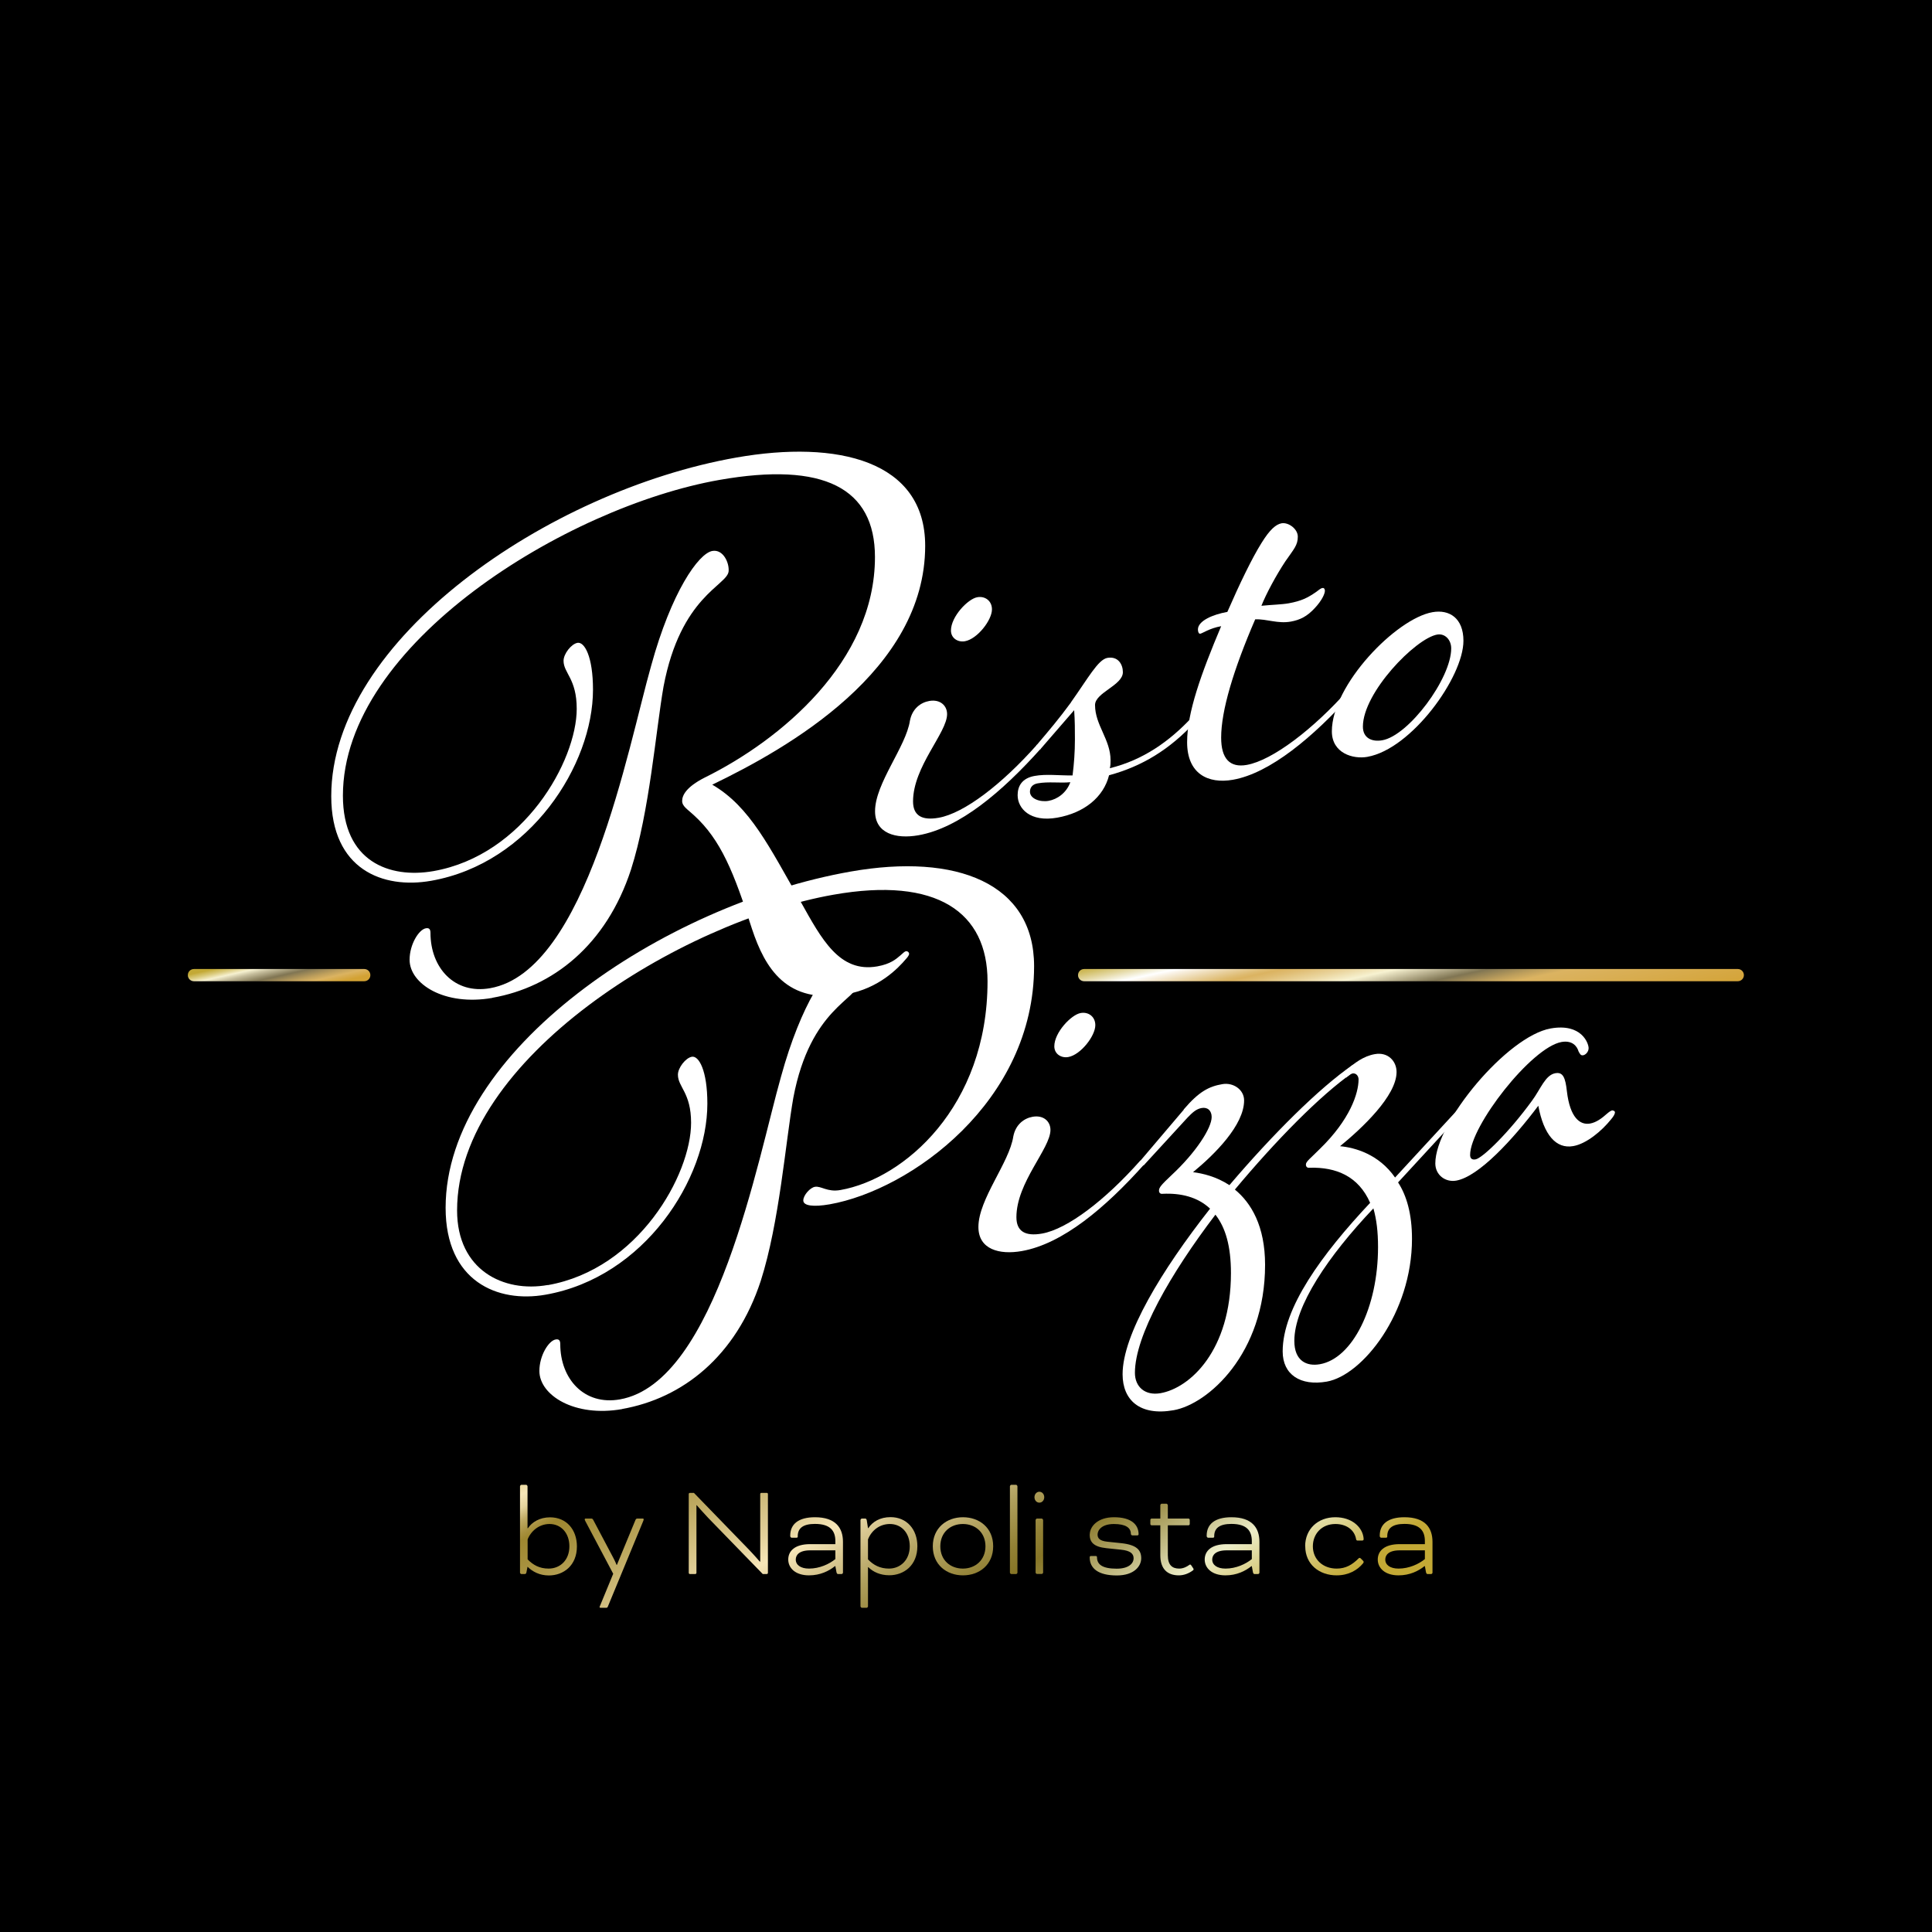 <?xml version="1.0" encoding="UTF-8"?>
<svg id="_レイヤー_2" data-name="レイヤー 2" xmlns="http://www.w3.org/2000/svg" xmlns:xlink="http://www.w3.org/1999/xlink" viewBox="0 0 205.42 205.42">
  <defs>
    <style>
      .cls-1 {
        fill: url(#_名称未設定グラデーション_15-5);
      }

      .cls-1, .cls-2, .cls-3, .cls-4, .cls-5, .cls-6, .cls-7, .cls-8, .cls-9, .cls-10, .cls-11, .cls-12, .cls-13, .cls-14, .cls-15, .cls-16, .cls-17, .cls-18 {
        stroke-width: 0px;
      }

      .cls-2 {
        fill: url(#_名称未設定グラデーション_15-9);
      }

      .cls-3 {
        fill: url(#_名称未設定グラデーション_15-7);
      }

      .cls-4 {
        fill: url(#_名称未設定グラデーション_15-8);
      }

      .cls-5 {
        fill: url(#_名称未設定グラデーション_15-2);
      }

      .cls-6 {
        fill: url(#_名称未設定グラデーション_15-3);
      }

      .cls-7 {
        fill: url(#_名称未設定グラデーション_15-4);
      }

      .cls-8 {
        fill: url(#_名称未設定グラデーション_15-6);
      }

      .cls-19 {
        clip-path: url(#clippath);
      }

      .cls-9 {
        fill: none;
      }

      .cls-10 {
        fill: url(#_名称未設定グラデーション_15);
      }

      .cls-20 {
        clip-path: url(#clippath-1);
      }

      .cls-21 {
        clip-path: url(#clippath-4);
      }

      .cls-22 {
        clip-path: url(#clippath-3);
      }

      .cls-23 {
        clip-path: url(#clippath-2);
      }

      .cls-24 {
        clip-path: url(#clippath-7);
      }

      .cls-25 {
        clip-path: url(#clippath-8);
      }

      .cls-26 {
        clip-path: url(#clippath-6);
      }

      .cls-27 {
        clip-path: url(#clippath-5);
      }

      .cls-28 {
        clip-path: url(#clippath-9);
      }

      .cls-29 {
        clip-path: url(#clippath-14);
      }

      .cls-30 {
        clip-path: url(#clippath-13);
      }

      .cls-31 {
        clip-path: url(#clippath-12);
      }

      .cls-32 {
        clip-path: url(#clippath-10);
      }

      .cls-33 {
        clip-path: url(#clippath-11);
      }

      .cls-11 {
        fill: url(#_名称未設定グラデーション_2);
      }

      .cls-12 {
        fill: url(#_名称未設定グラデーション_3);
      }

      .cls-13 {
        fill: url(#_名称未設定グラデーション_15-11);
      }

      .cls-14 {
        fill: url(#_名称未設定グラデーション_15-10);
      }

      .cls-15 {
        fill: url(#_名称未設定グラデーション_15-13);
      }

      .cls-16 {
        fill: url(#_名称未設定グラデーション_15-12);
      }

      .cls-18 {
        fill: #fff;
      }
    </style>
    <clipPath id="clippath">
      <path class="cls-9" d="M115.27,103.03c-.36,0-.65.29-.65.65s.29.65.65.65h69.5c.36,0,.65-.29.65-.65s-.29-.65-.65-.65h-69.5Z"/>
    </clipPath>
    <linearGradient id="_名称未設定グラデーション_3" data-name="名称未設定グラデーション 3" x1="-948.96" y1="1498.57" x2="-948.87" y2="1498.57" gradientTransform="translate(-279932.56 177454.99) rotate(90) scale(186.9 -186.9)" gradientUnits="userSpaceOnUse">
      <stop offset="0" stop-color="#c3a935"/>
      <stop offset=".02" stop-color="#c7ae42"/>
      <stop offset=".05" stop-color="#d1be66"/>
      <stop offset=".09" stop-color="#e3d7a1"/>
      <stop offset=".14" stop-color="#faf9f0"/>
      <stop offset=".15" stop-color="#fff"/>
      <stop offset=".17" stop-color="#f9f2e5"/>
      <stop offset=".23" stop-color="#e8d09e"/>
      <stop offset=".27" stop-color="#debb71"/>
      <stop offset=".29" stop-color="#dbb361"/>
      <stop offset=".32" stop-color="#dfbc72"/>
      <stop offset=".38" stop-color="#ead59e"/>
      <stop offset=".44" stop-color="#f7f2d1"/>
      <stop offset=".49" stop-color="#c6be9d"/>
      <stop offset=".54" stop-color="#938967"/>
      <stop offset=".56" stop-color="#807553"/>
      <stop offset=".63" stop-color="#be9f5c"/>
      <stop offset=".67" stop-color="#dbb361"/>
      <stop offset="1" stop-color="#d3a234"/>
    </linearGradient>
    <clipPath id="clippath-1">
      <path class="cls-9" d="M20.62,103.03c-.36,0-.65.29-.65.65s.29.65.65.65h18.11c.36,0,.65-.29.65-.65s-.29-.65-.65-.65h-18.11Z"/>
    </clipPath>
    <linearGradient id="_名称未設定グラデーション_2" data-name="名称未設定グラデーション 2" x1="-946.48" y1="1508.97" x2="-946.38" y2="1508.97" gradientTransform="translate(-89404.11 56196.71) rotate(90) scale(59.27 -59.27)" gradientUnits="userSpaceOnUse">
      <stop offset="0" stop-color="#c3a935"/>
      <stop offset=".28" stop-color="#c3a935"/>
      <stop offset=".3" stop-color="#c9b248"/>
      <stop offset=".36" stop-color="#daca7c"/>
      <stop offset=".44" stop-color="#f6f0ce"/>
      <stop offset=".44" stop-color="#f7f2d1"/>
      <stop offset=".52" stop-color="#c6be9d"/>
      <stop offset=".62" stop-color="#938967"/>
      <stop offset=".66" stop-color="#807553"/>
      <stop offset=".8" stop-color="#be9f5c"/>
      <stop offset=".88" stop-color="#dbb361"/>
      <stop offset="1" stop-color="#d3a234"/>
    </linearGradient>
    <clipPath id="clippath-2">
      <path class="cls-9" d="M56.1,165.81v-2.13c.35-.89,1.22-1.64,2.33-1.64,1.24,0,2.11.98,2.11,2.37,0,1.47-.98,2.37-2.21,2.37-.98,0-1.65-.39-2.23-.98M55.43,157.87c-.06,0-.14.1-.14.16v9.19c0,.06.09.14.14.14h.37c.09,0,.16-.07.17-.17l.12-.6h.01c.52.52,1.28.92,2.26.92,1.54,0,2.98-1.04,2.98-3.09,0-1.78-1.11-3.09-2.85-3.09-1.11,0-1.94.52-2.36,1.16h-.04v-4.46c0-.06-.09-.16-.14-.16h-.52Z"/>
    </clipPath>
    <linearGradient id="_名称未設定グラデーション_15" data-name="名称未設定グラデーション 15" x1="-949.1" y1="1502.87" x2="-949.01" y2="1502.87" gradientTransform="translate(-939133.51 593277.58) rotate(90) scale(624.93 -624.93)" gradientUnits="userSpaceOnUse">
      <stop offset="0" stop-color="#c3a935"/>
      <stop offset=".02" stop-color="#ccb44e"/>
      <stop offset=".07" stop-color="#e5d28e"/>
      <stop offset=".1" stop-color="#f6e6b8"/>
      <stop offset=".12" stop-color="#e5d49e"/>
      <stop offset=".14" stop-color="#bfaa63"/>
      <stop offset=".16" stop-color="#a7903e"/>
      <stop offset=".17" stop-color="#9e8730"/>
      <stop offset=".21" stop-color="#a6903d"/>
      <stop offset=".29" stop-color="#beaa62"/>
      <stop offset=".4" stop-color="#e4d29c"/>
      <stop offset=".44" stop-color="#f6e6b8"/>
      <stop offset=".48" stop-color="#dfce9a"/>
      <stop offset=".57" stop-color="#af9f5c"/>
      <stop offset=".64" stop-color="#928135"/>
      <stop offset=".68" stop-color="#877627"/>
      <stop offset=".7" stop-color="#8f7f33"/>
      <stop offset=".74" stop-color="#a49855"/>
      <stop offset=".8" stop-color="#c6c08b"/>
      <stop offset=".86" stop-color="#edeec9"/>
      <stop offset=".9" stop-color="#e0d99d"/>
      <stop offset=".97" stop-color="#cbb652"/>
      <stop offset="1" stop-color="#c3a935"/>
    </linearGradient>
    <clipPath id="clippath-3">
      <path class="cls-9" d="M67.79,161.46c-.13,0-.17.04-.22.14l-1.98,4.79h-.03s-.14-.36-.37-.79l-2.1-3.97c-.07-.14-.12-.17-.24-.17h-.58c-.06,0-.1.03-.1.09,0,.04.01.07.07.19l2.96,5.59-1.38,3.35c-.06.14-.07.17-.07.2,0,.04.04.07.1.07h.56c.13,0,.17-.01.22-.13l3.75-9.07c.04-.1.06-.16.06-.2,0-.06-.04-.09-.09-.09h-.56Z"/>
    </clipPath>
    <linearGradient id="_名称未設定グラデーション_15-2" data-name="名称未設定グラデーション 15" y1="1502.88" x2="-949.01" y2="1502.88" gradientTransform="translate(-939130.77 593274.62) rotate(90) scale(624.93 -624.93)" xlink:href="#_名称未設定グラデーション_15"/>
    <clipPath id="clippath-4">
      <path class="cls-9" d="M80.94,158.73c-.06,0-.11.06-.11.11v7.2h-.04s-.73-.84-1.27-1.39l-5.74-5.92h-.43c-.06,0-.12.06-.12.11v8.4c0,.06.06.12.12.12h.58c.06,0,.12-.06.12-.12v-7.2h.03c.06.07.72.83,1.21,1.34l5.81,5.98h.43c.06,0,.12-.06.12-.12v-8.4c0-.06-.06-.11-.12-.11h-.58Z"/>
    </clipPath>
    <linearGradient id="_名称未設定グラデーション_15-3" data-name="名称未設定グラデーション 15" y1="1502.9" x2="-949.01" y2="1502.9" gradientTransform="translate(-939131.12 593267.51) rotate(90) scale(624.93 -624.93)" xlink:href="#_名称未設定グラデーション_15"/>
    <clipPath id="clippath-5">
      <path class="cls-9" d="M84.61,165.82c0-.46.33-.98,1.54-.98h2.67v.93c-.65.53-1.68,1.01-2.8,1.01-.89,0-1.41-.39-1.41-.96M84.02,163.27v.07c0,.06.09.16.14.16h.52c.06,0,.14-.03.14-.09v-.07c0-.88.6-1.31,1.83-1.31,1.68,0,2.17.78,2.17,1.83v.32h-2.67c-1.67,0-2.34.75-2.34,1.64s.75,1.68,2.21,1.68c1.19,0,2.11-.46,2.76-.98h.04l.12.65c.03.13.09.19.16.19h.39c.07,0,.14-.09.14-.14v-3.28c0-1.5-.79-2.62-2.98-2.62-1.75,0-2.63.73-2.63,1.96"/>
    </clipPath>
    <linearGradient id="_名称未設定グラデーション_15-4" data-name="名称未設定グラデーション 15" y1="1502.91" x2="-949.01" y2="1502.91" gradientTransform="translate(-939128.68 593263.85) rotate(90) scale(624.93 -624.93)" xlink:href="#_名称未設定グラデーション_15"/>
    <clipPath id="clippath-6">
      <path class="cls-9" d="M92.29,165.81v-2.13c.36-.93,1.21-1.64,2.33-1.64,1.21,0,2.11.93,2.11,2.37s-.98,2.37-2.21,2.37c-.95,0-1.65-.37-2.23-.98M92.33,162.48h-.04l-.13-.83c-.01-.11-.09-.19-.14-.19h-.39c-.06,0-.14.1-.14.16v9.17c0,.06.09.16.14.16h.52c.07,0,.14-.1.14-.16v-4.16h.03c.52.5,1.25.86,2.24.86,1.54,0,2.98-1.04,2.98-3.09,0-1.78-1.12-3.09-2.85-3.09-1.12,0-1.91.49-2.36,1.16"/>
    </clipPath>
    <linearGradient id="_名称未設定グラデーション_15-5" data-name="名称未設定グラデーション 15" y1="1502.92" x2="-949.01" y2="1502.92" gradientTransform="translate(-939127.19 593259.54) rotate(90) scale(624.93 -624.93)" xlink:href="#_名称未設定グラデーション_15"/>
    <clipPath id="clippath-7">
      <path class="cls-9" d="M99.98,164.41c0-1.47,1.06-2.37,2.4-2.37s2.4.91,2.4,2.37-1.08,2.37-2.4,2.37-2.4-.88-2.4-2.37M99.18,164.41c0,1.97,1.48,3.09,3.21,3.09s3.21-1.12,3.21-3.09-1.47-3.09-3.21-3.09-3.21,1.14-3.21,3.09"/>
    </clipPath>
    <linearGradient id="_名称未設定グラデーション_15-6" data-name="名称未設定グラデーション 15" y1="1502.93" x2="-949.01" y2="1502.93" gradientTransform="translate(-939126.31 593256.45) rotate(90) scale(624.93 -624.93)" xlink:href="#_名称未設定グラデーション_15"/>
    <clipPath id="clippath-8">
      <path class="cls-9" d="M107.52,157.87c-.06,0-.14.1-.14.16v9.19c0,.06.09.14.14.14h.52c.06,0,.14-.09.14-.14v-9.19c0-.06-.09-.16-.14-.16h-.52Z"/>
    </clipPath>
    <linearGradient id="_名称未設定グラデーション_15-7" data-name="名称未設定グラデーション 15" x1="-949.1" y1="1502.94" x2="-949.01" y2="1502.94" gradientTransform="translate(-939126.83 593252.98) rotate(90) scale(624.93 -624.93)" xlink:href="#_名称未設定グラデーション_15"/>
    <clipPath id="clippath-9">
      <path class="cls-9" d="M110.25,161.46c-.06,0-.14.1-.14.16v5.59c0,.06.09.14.14.14h.52c.06,0,.14-.09.14-.14v-5.59c0-.06-.09-.16-.14-.16h-.52ZM109.99,159.19c0,.32.22.58.52.58s.52-.26.52-.58-.22-.58-.52-.58-.52.27-.52.58"/>
    </clipPath>
    <linearGradient id="_名称未設定グラデーション_15-8" data-name="名称未設定グラデーション 15" x1="-949.1" y1="1502.94" x2="-949.01" y2="1502.94" gradientTransform="translate(-939126.23 593251.74) rotate(90) scale(624.93 -624.93)" xlink:href="#_名称未設定グラデーション_15"/>
    <clipPath id="clippath-10">
      <path class="cls-9" d="M115.86,163.16c0,.81.43,1.31,1.78,1.45l1.54.16c1.01.1,1.35.43,1.35.91,0,.58-.56,1.11-1.8,1.11-1.54,0-2.09-.46-2.09-1.21,0-.1-.06-.14-.14-.14h-.5c-.1,0-.14.06-.14.14,0,1.18.91,1.93,2.88,1.93,1.86,0,2.6-.99,2.6-1.83s-.45-1.42-2.1-1.6l-1.52-.16c-.79-.09-1.02-.36-1.02-.76,0-.45.42-1.12,1.74-1.12,1.25,0,1.8.4,1.8,1.05,0,.1.09.16.17.16h.53c.07,0,.12-.06.12-.12,0-1.01-.75-1.81-2.62-1.81-1.73,0-2.57.98-2.57,1.84"/>
    </clipPath>
    <linearGradient id="_名称未設定グラデーション_15-9" data-name="名称未設定グラデーション 15" x1="-949.1" y1="1502.95" x2="-949.01" y2="1502.95" gradientTransform="translate(-939125.05 593246.91) rotate(90) scale(624.93 -624.93)" xlink:href="#_名称未設定グラデーション_15"/>
    <clipPath id="clippath-11">
      <path class="cls-9" d="M123.51,159.88c-.06,0-.14.1-.14.16v1.42h-.93c-.06,0-.13.07-.13.13v.46c0,.06.07.13.13.13h.93v3.18c0,1.5.79,2.14,1.97,2.14.53,0,1.06-.2,1.5-.53.06-.04.07-.09.07-.12,0-.04-.03-.09-.06-.13l-.2-.3s-.06-.07-.1-.07c-.03,0-.06,0-.13.06-.22.16-.6.37-1.04.37-.73,0-1.21-.36-1.21-1.42v-3.18h2.2c.06,0,.13-.07.13-.13v-.46c0-.06-.07-.13-.13-.13h-2.2v-1.42c0-.06-.09-.16-.14-.16h-.52Z"/>
    </clipPath>
    <linearGradient id="_名称未設定グラデーション_15-10" data-name="名称未設定グラデーション 15" x1="-949.1" y1="1502.96" x2="-949.01" y2="1502.96" gradientTransform="translate(-939124.53 593243.93) rotate(90) scale(624.93 -624.93)" xlink:href="#_名称未設定グラデーション_15"/>
    <clipPath id="clippath-12">
      <path class="cls-9" d="M128.89,165.82c0-.46.33-.98,1.54-.98h2.67v.93c-.65.53-1.68,1.01-2.8,1.01-.89,0-1.41-.39-1.41-.96M128.3,163.27v.07c0,.06.09.16.14.16h.52c.06,0,.14-.03.14-.09v-.07c0-.88.6-1.31,1.83-1.31,1.68,0,2.17.78,2.17,1.83v.32h-2.67c-1.67,0-2.34.75-2.34,1.64s.75,1.68,2.21,1.68c1.19,0,2.11-.46,2.76-.98h.04l.12.65c.03.13.09.19.16.19h.39c.07,0,.14-.09.14-.14v-3.28c0-1.5-.79-2.62-2.98-2.62-1.75,0-2.63.73-2.63,1.96"/>
    </clipPath>
    <linearGradient id="_名称未設定グラデーション_15-11" data-name="名称未設定グラデーション 15" x1="-949.1" y1="1502.97" x2="-949.01" y2="1502.97" gradientTransform="translate(-939123.42 593240.65) rotate(90) scale(624.93 -624.93)" xlink:href="#_名称未設定グラデーション_15"/>
    <clipPath id="clippath-13">
      <path class="cls-9" d="M138.78,164.41c0,1.93,1.5,3.09,3.34,3.09,1.28,0,2.21-.56,2.8-1.27.06-.07.07-.11.07-.16s-.03-.09-.07-.13l-.24-.24s-.07-.06-.11-.06-.07.01-.12.06c-.68.68-1.37,1.08-2.33,1.08-1.47,0-2.53-.98-2.53-2.37,0-1.31.93-2.37,2.4-2.37,1.12,0,2.03.59,2.2,1.63.01.07.07.13.14.13h.52c.07,0,.14-.06.14-.13,0-.03-.01-.22-.03-.29-.19-1.05-1.24-2.06-2.98-2.06-1.84,0-3.21,1.24-3.21,3.09"/>
    </clipPath>
    <linearGradient id="_名称未設定グラデーション_15-12" data-name="名称未設定グラデーション 15" y1="1502.99" x2="-949.01" y2="1502.99" gradientTransform="translate(-939121.28 593236.3) rotate(90) scale(624.93 -624.93)" xlink:href="#_名称未設定グラデーション_15"/>
    <clipPath id="clippath-14">
      <path class="cls-9" d="M147.29,165.82c0-.46.33-.98,1.54-.98h2.67v.93c-.65.53-1.68,1.01-2.8,1.01-.89,0-1.41-.39-1.41-.96M146.7,163.27v.07c0,.06.09.16.14.16h.52c.06,0,.14-.03.14-.09v-.07c0-.88.6-1.31,1.83-1.31,1.68,0,2.17.78,2.17,1.83v.32h-2.67c-1.67,0-2.34.75-2.34,1.64s.75,1.68,2.21,1.68c1.19,0,2.11-.46,2.76-.98h.04l.12.65c.03.13.09.19.16.19h.39c.07,0,.14-.09.14-.14v-3.28c0-1.5-.79-2.62-2.98-2.62-1.75,0-2.63.73-2.63,1.96"/>
    </clipPath>
    <linearGradient id="_名称未設定グラデーション_15-13" data-name="名称未設定グラデーション 15" x1="-949.1" y1="1503" x2="-949.01" y2="1503" gradientTransform="translate(-939120.76 593231.76) rotate(90) scale(624.93 -624.93)" xlink:href="#_名称未設定グラデーション_15"/>
  </defs>
  <g id="_レイヤー_1-2" data-name="レイヤー 1">
    <g>
      <rect class="cls-17" width="205.42" height="205.42"/>
      <g class="cls-19">
        <rect class="cls-12" x="115.38" y="95.09" width="69.28" height="17.19" transform="translate(-19.48 36.4) rotate(-13)"/>
      </g>
      <g class="cls-20">
        <rect class="cls-11" x="20.07" y="100.87" width="19.2" height="5.63" transform="translate(-22.56 9.33) rotate(-13)"/>
      </g>
      <g>
        <path class="cls-18" d="M58.25,136.64c9.63-1.7,15.23-11.74,15.23-17.26,0-3.21-1.4-3.79-1.4-5.11,0-.74.82-1.79,1.48-1.91.74-.13,1.65,1.44,1.65,4.98,0,7.99-6.67,18.47-17.21,20.32-5.1.9-10.62-1.42-10.62-9.24,0-16.63,23.05-32.22,43.06-35.75,11.28-1.99,19.51,1.25,19.51,10.06,0,14.41-13.17,23.81-21.74,25.32-1.73.3-2.8.16-2.8-.41s.74-1.37,1.23-1.45c.66-.12,1.32.59,2.72.34,6.75-1.19,15.64-8.85,15.64-22.19,0-7.33-5.35-11.16-16.38-9.21-16.22,2.86-40.02,17.43-40.02,33.57,0,6.34,4.94,8.76,9.63,7.93M66.16,149.82c-5.1.9-8.81-1.49-8.81-4.05,0-1.65.99-3.22,1.73-3.35.33-.06.49.08.49.49,0,3.71,2.55,6.55,6.34,5.88,10.29-1.81,14.66-25.64,17.13-34.31,2.14-7.79,5.02-11.92,6.5-12.18,1.15-.2,1.73,1.26,1.73,2.17,0,1.81-5.1,2.63-6.92,12.25-.82,4.67-1.48,13.27-3.46,19.46-2.63,8.04-8.32,12.5-14.74,13.63"/>
        <path class="cls-18" d="M121.65,123.81c-4.12,4.6-8.65,8.44-13.01,9.21-2.39.42-4.61-.18-4.61-2.56,0-2.96,3.29-6.84,3.71-9.63.25-1.28,1.15-1.93,2.06-2.09,1.15-.2,1.89.49,1.89,1.4,0,1.98-3.62,5.58-3.62,9.28,0,1.48.91,2.06,2.72,1.74,2.72-.48,6.75-3.58,10.46-7.77l.41.42ZM116.46,109c0,1.15-1.56,3.16-2.88,3.39-.74.13-1.48-.32-1.48-1.14,0-1.48,1.81-3.37,2.8-3.54.82-.15,1.56.38,1.56,1.29"/>
        <path class="cls-18" d="M125.85,117.97c1.65-1.94,2.72-2.46,4.12-2.7,1.15-.2,2.31.58,2.31,1.73,0,2.63-3.13,5.74-5.43,7.63,1.07.14,2.47.47,3.87,1.38,4.61-5.42,9.55-10.33,13.09-12.77v.82c-3.46,2.42-8.15,7.2-12.51,12.42,1.73,1.42,3.21,3.88,3.21,8,0,9.47-6.09,14.82-9.72,15.46-3.62.64-5.43-1.1-5.43-3.82,0-4.2,4.12-11.02,9.3-17.61-1.32-1.25-3.13-1.67-5.02-1.58-.25.04-.41-.09-.41-.34,0-.33.25-.62,1.32-1.63,2.63-2.44,4.28-5.04,4.28-6.19,0-.66-.41-1.08-1.07-.96-.58.1-.99.5-1.48,1l-4.69,5.11-.41-.42,4.69-5.52ZM129.23,129.15c-4.78,6.28-8.56,12.87-8.56,16.82,0,1.48,1.07,2.45,2.72,2.16,3.13-.55,7.49-4.53,7.49-12.77,0-2.88-.58-4.84-1.65-6.21"/>
        <path class="cls-18" d="M155.57,117.34l.41.42-7.33,7.96c.91,1.4,1.48,3.36,1.48,6,0,7.9-5.27,14.51-9.06,15.18-2.8.49-4.69-.74-4.69-3.21,0-4.61,4.12-10.28,9.3-15.8-1.24-2.83-3.62-3.81-6.42-3.73-.25.04-.41-.09-.41-.34,0-.33.49-.66,1.48-1.66,3.21-3.12,4.12-5.91,4.12-7.4,0-.33-.25-.7-.66-.62-.25.04-.66.45-.66.45v-.82c.91-.74,1.81-1.47,3.05-1.69,1.4-.25,2.31.75,2.31,1.9,0,2.55-3.71,6.01-6.01,7.89,1.56.14,4.12.84,5.85,3.33l7.25-7.86ZM146.02,128.49c-4.78,5.04-8.4,10.37-8.4,14.08,0,2.14,1.32,2.73,2.72,2.48,3.46-.61,6.18-6.03,6.18-12.45,0-1.65-.16-2.94-.49-4.11"/>
        <path class="cls-18" d="M171.46,118.08c.08-.01.25.04.25.2s-.16.44-.41.73c-.99,1.24-2.63,2.61-4.03,2.85-1.81.32-3.13-1.18-3.71-4.29-2.72,3.61-6.34,7.54-8.73,7.96-1.15.2-2.22-.6-2.22-1.83,0-4.36,7.66-13.54,12.27-14.35,3.29-.58,4.03,1.59,4.03,2.09,0,.41-.33.72-.58.76-.25.04-.33-.11-.49-.41-.16-.55-.66-1.2-1.81-1-3.21.57-9.72,8.96-9.72,12.01,0,.33.16.55.58.47.74-.13,3.54-2.85,6.01-6.25.91-1.23,1.4-2.72,2.47-2.91.82-.15,1.07.47,1.23,1.92.33,2.82,1.4,3.62,2.47,3.43.66-.12,1.24-.55,1.81-1.06.25-.21.41-.32.58-.35"/>
        <path class="cls-18" d="M85.13,95.87c2.22,3.97,4.12,7.59,8.15,6.88,1.4-.25,1.98-.76,2.47-1.18.25-.21.41-.4.58-.43.16-.03.33.11.33.27s-.16.36-.33.55c-.82.97-2.88,3.14-6.34,3.75-6.34,1.12-8.65-2.76-10.04-6.96-1.89-5.92-3.29-9.46-6.18-12.08-.66-.62-1.24-.93-1.24-1.51s.41-1.47,2.39-2.48c8.07-3.98,18.11-12.33,18.11-23.45,0-7.33-5.43-10.16-16.55-8.2-16.22,2.86-40.02,17.43-40.02,33.57,0,7,4.94,8.84,9.63,8.02,9.63-1.7,15.23-11.74,15.23-17.26,0-3.21-1.4-3.79-1.4-5.1,0-.74.82-1.79,1.48-1.91.74-.13,1.65,1.44,1.65,4.98,0,7.99-6.67,18.47-17.21,20.32-5.1.9-10.62-1.17-10.62-9,0-16.63,23.05-32.47,43.06-36,10.79-1.9,20.09.33,20.09,9.38,0,13.26-14.57,21.51-22.64,25.4,4.03,2.34,6.09,6.67,9.39,12.42M52.36,106.1c-5.1.9-8.81-1.49-8.81-4.05,0-1.65.99-3.22,1.73-3.35.33-.06.49.08.49.49,0,3.71,2.55,6.55,6.34,5.88,10.29-1.81,14.66-25.64,17.13-34.31,2.14-7.79,5.02-11.92,6.5-12.18,1.15-.2,1.81,1.25,1.73,2.17-.16,1.51-5.1,2.63-6.92,12.25-.82,4.67-1.48,13.27-3.46,19.46-2.63,8.04-8.32,12.5-14.74,13.63"/>
        <path class="cls-18" d="M110.66,79.6c-4.12,4.6-8.65,8.44-13.01,9.21-2.39.42-4.61-.18-4.61-2.56,0-2.96,3.29-6.84,3.71-9.63.25-1.28,1.15-1.93,2.06-2.09,1.15-.2,1.89.49,1.89,1.4,0,1.98-3.62,5.58-3.62,9.28,0,1.48.91,2.06,2.72,1.74,2.72-.48,6.75-3.58,10.46-7.77l.41.42ZM105.47,64.79c0,1.15-1.56,3.16-2.88,3.39-.74.13-1.48-.32-1.48-1.14,0-1.48,1.81-3.37,2.8-3.54.82-.15,1.56.38,1.56,1.29"/>
        <path class="cls-18" d="M113.87,74.67c1.81-2.54,2.88-4.54,3.87-4.72,1.15-.2,1.65.7,1.65,1.52,0,1.4-2.96,2.17-2.96,3.49,0,2.14,1.65,3.66,1.65,5.88,0,.25,0,.58-.08.84,3.54-.87,6.34-2.85,8.73-5.41l.41.42c-2.8,3.05-5.76,4.8-9.22,5.74-.58,2.32-2.63,4-5.52,4.51-2.88.51-4.2-.99-4.2-2.39,0-.91.41-1.8,1.81-2.05,1.23-.22,2.55-.04,4.03-.05.16-1.26.25-2.51.25-3.83,0-.99,0-1.98-.08-3.11l-3.62,4.18-.41-.42c1.4-1.65,2.39-2.81,3.71-4.61M113.79,83.17c-1.07.11-2.31-.09-3.46.12-.58.1-.82.47-.82.89,0,.74,1.07,1.13,1.98.97.91-.16,1.89-.83,2.31-1.97"/>
        <path class="cls-18" d="M143.76,73.76c-4.12,4.6-8.73,8.46-12.68,9.15-2.63.46-4.86-.63-4.86-4,0-3.13,1.48-7.26,3.62-12.33-1.24.22-1.98.76-2.22.8-.16.03-.25-.2-.25-.45,0-.91,1.56-1.59,3.13-1.87,1.32-3.03,2.63-5.73,3.62-7.31.91-1.48,1.56-2,2.14-2.11.74-.13,1.73.6,1.73,1.42,0,.91-.41,1.31-1.32,2.62-.99,1.49-2.06,3.49-2.55,4.73,1.07-.11,2.14-.13,2.88-.26,1.4-.25,2.06-.61,2.88-1.17.33-.22.49-.42.74-.46.16-.03.25.12.25.29,0,.33-.33,1.05-1.07,1.84-.82.89-1.56,1.26-2.55,1.44-1.4.25-2.55-.29-3.79-.24-2.31,5.35-3.62,9.7-3.62,12.58,0,2.22.91,3.22,2.72,2.9,2.72-.48,7.08-3.8,10.79-7.99l.41.42Z"/>
        <path class="cls-18" d="M145.4,80.47c-1.56.28-3.79-.4-3.79-2.71,0-4.94,6.83-11.99,10.7-12.67,1.81-.32,3.29.65,3.29,3.04,0,3.87-5.52,11.51-10.21,12.34M152.81,67.47c-2.31.41-7.9,6.17-7.9,9.79,0,1.24.99,1.64,2.06,1.45,2.8-.49,7.33-6.56,7.33-9.77,0-.91-.66-1.61-1.48-1.47"/>
      </g>
      <g class="cls-23">
        <rect class="cls-10" x="53.29" y="157" width="10.06" height="11.37" transform="translate(-73.53 50.95) rotate(-30)"/>
      </g>
      <g class="cls-22">
        <rect class="cls-5" x="60.21" y="160.53" width="10.18" height="11.35" transform="translate(-74.36 54.92) rotate(-30)"/>
      </g>
      <g class="cls-21">
        <rect class="cls-6" x="71.64" y="157.21" width="11.59" height="11.67" transform="translate(-71.15 60.56) rotate(-30)"/>
      </g>
      <g class="cls-27">
        <rect class="cls-7" x="82.65" y="160.28" width="8.14" height="8.27" transform="translate(-70.59 65.39) rotate(-30)"/>
      </g>
      <g class="cls-26">
        <rect class="cls-1" x="89.48" y="160.45" width="10.06" height="11.37" transform="translate(-70.41 69.51) rotate(-30)"/>
      </g>
      <g class="cls-24">
        <rect class="cls-8" x="98.06" y="160.13" width="8.65" height="8.56" transform="translate(-68.49 73.22) rotate(-30)"/>
      </g>
      <g class="cls-25">
        <rect class="cls-3" x="105.06" y="158.3" width="5.44" height="8.62" transform="translate(-66.87 75.67) rotate(-30)"/>
      </g>
      <g class="cls-28">
        <rect class="cls-4" x="107.87" y="158.94" width="5.27" height="8.09" transform="translate(-66.69 77.09) rotate(-30)"/>
      </g>
      <g class="cls-32">
        <rect class="cls-2" x="114.68" y="160.36" width="7.84" height="8.09" transform="translate(-66.32 81.33) rotate(-30)"/>
      </g>
      <g class="cls-33">
        <rect class="cls-14" x="120.7" y="159.24" width="7.8" height="8.9" transform="translate(-65.15 84.23) rotate(-30)"/>
      </g>
      <g class="cls-31">
        <rect class="cls-13" x="126.93" y="160.28" width="8.14" height="8.27" transform="translate(-64.66 87.52) rotate(-30)"/>
      </g>
      <g class="cls-30">
        <rect class="cls-16" x="137.65" y="160.18" width="8.47" height="8.46" transform="translate(-63.2 92.97) rotate(-30)"/>
      </g>
      <g class="cls-29">
        <rect class="cls-15" x="145.33" y="160.28" width="8.14" height="8.27" transform="translate(-62.19 96.73) rotate(-30)"/>
      </g>
    </g>
  </g>
</svg>